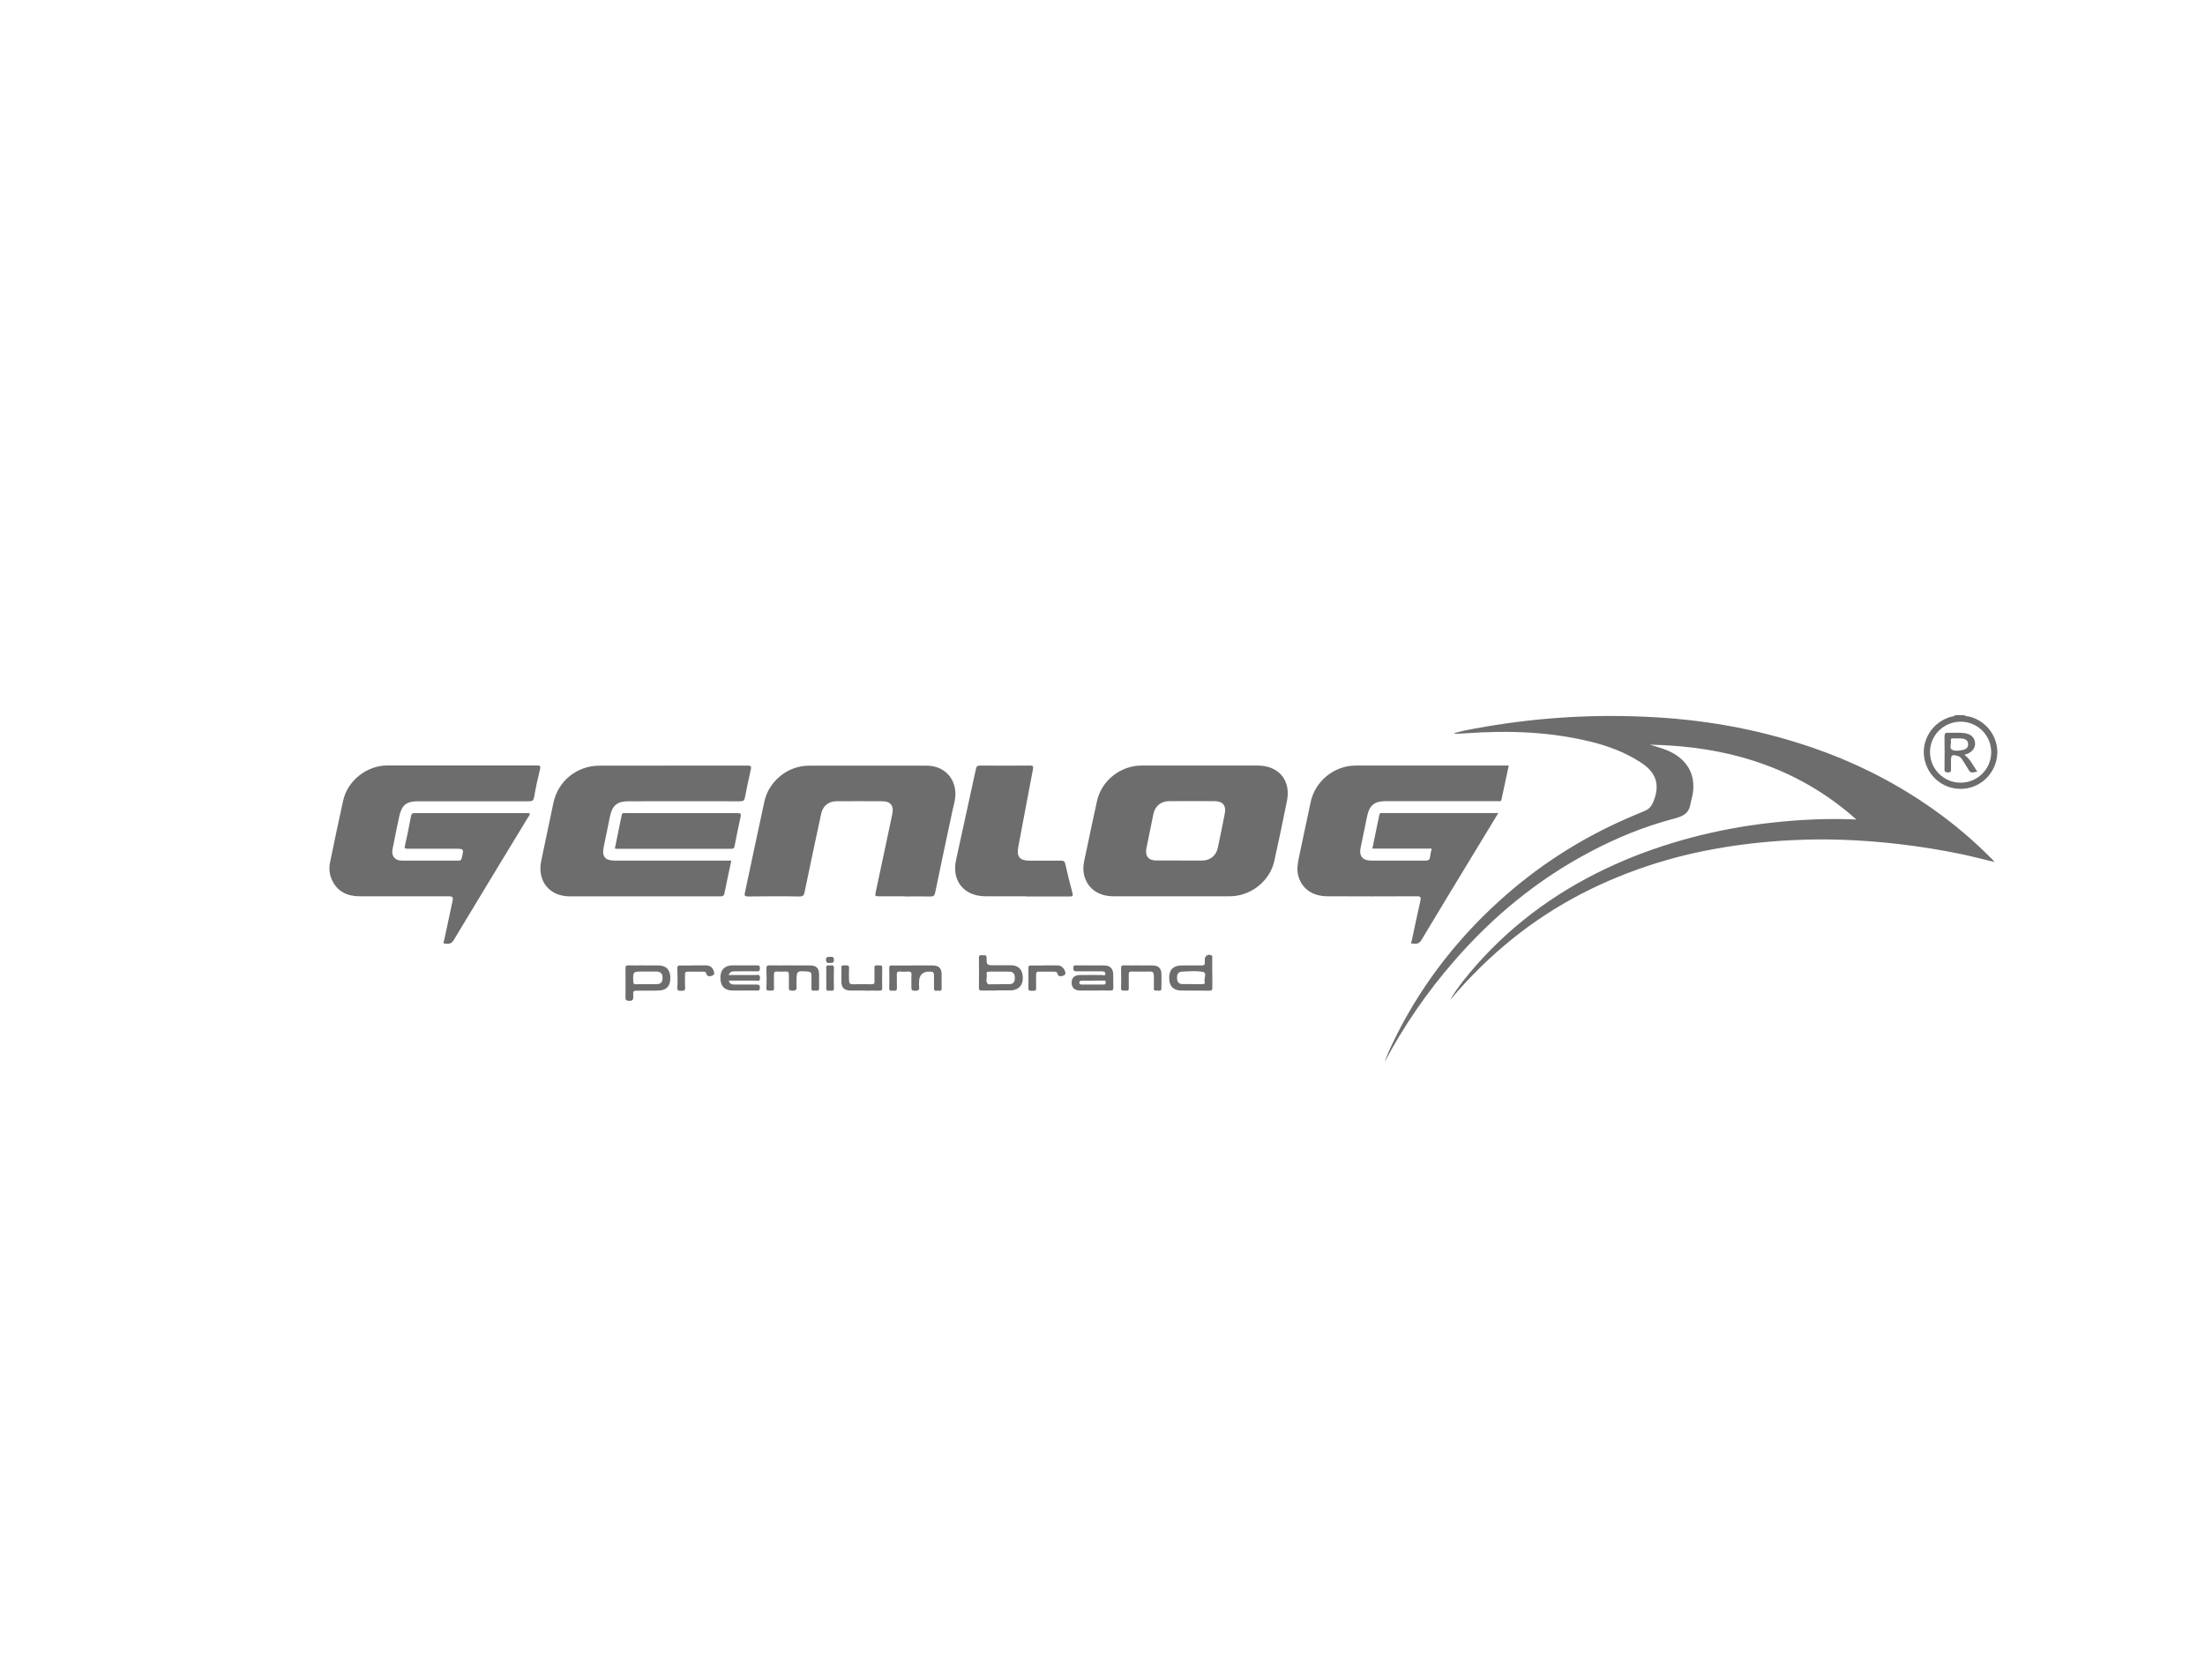 <?xml version="1.0" encoding="UTF-8"?>
<svg id="Layer_1" data-name="Layer 1" xmlns="http://www.w3.org/2000/svg" viewBox="0 0 210 160">
  <defs>
    <style>
      .cls-1 {
        fill: #6d6d6d;
        stroke-width: 0px;
      }
    </style>
  </defs>
  <path class="cls-1" d="M187.08,68.12c.16.14.37.1.55.15,1.69.47,2.8,2.12,2.56,3.83-.25,1.75-1.72,3.04-3.47,3.04-1.75,0-3.22-1.29-3.47-3.04-.24-1.72.87-3.36,2.56-3.83.13-.04.29,0,.38-.15h.88ZM186.74,68.74c-1.62,0-2.93,1.29-2.93,2.9,0,1.59,1.28,2.89,2.88,2.91,1.61.02,2.94-1.27,2.95-2.88.01-1.62-1.28-2.92-2.9-2.93Z"/>
  <path class="cls-1" d="M138.14,95.17c.72-1.18,1.58-2.24,2.49-3.27,3.68-4.16,8.11-7.29,13.17-9.56,2.38-1.07,4.83-1.91,7.35-2.58,2.44-.64,4.91-1.1,7.41-1.38,2.73-.31,5.47-.45,8.24-.32-5.6-5-12.3-6.99-19.67-7.13.88.27,1.78.49,2.55,1.02,1.23.85,1.73,2.03,1.56,3.5-.05.41-.19.8-.26,1.21-.18.97-.93,1.15-1.71,1.36-2.74.73-5.35,1.8-7.85,3.13-5,2.64-9.28,6.17-12.97,10.43-2.56,2.95-4.76,6.14-6.59,9.6.11-.28.21-.56.33-.84.12-.28.24-.56.37-.83,2.48-5.23,5.9-9.76,10.18-13.65,3.59-3.27,7.62-5.88,12.06-7.84.63-.28,1.27-.54,1.9-.81.58-.25.77-.79.93-1.32.41-1.39-.05-2.43-1.4-3.29-1.44-.93-3.02-1.53-4.68-1.94-3.91-.97-7.88-1.1-11.87-.82-.37.03-.73.04-1.1.05,0,0-.02-.02-.06-.07.34-.08.66-.17.98-.24,5.33-1.06,10.7-1.52,16.14-1.35,2.64.08,5.27.3,7.88.72,2.67.42,5.29,1.04,7.87,1.86,4.57,1.44,8.83,3.51,12.74,6.28,2.01,1.42,3.88,3.01,5.61,4.77.06.07.12.14.22.25-1.08-.26-2.1-.53-3.14-.75-1.94-.4-3.9-.72-5.87-.95-2.93-.34-5.87-.51-8.82-.44-2.32.06-4.63.25-6.93.58-2.53.37-5.03.9-7.47,1.67-4.96,1.55-9.53,3.87-13.6,7.13-2.15,1.72-4.1,3.63-5.88,5.73-.02.03-.06.05-.09.07Z"/>
  <path class="cls-1" d="M50.46,77.48c0,.17-.1.26-.17.37-2.37,3.9-4.74,7.8-7.09,11.71-.23.39-.52.35-.83.32-.23-.02-.09-.22-.07-.31.24-1.16.49-2.32.74-3.47.16-.73.16-.73-.58-.73-2.73,0-5.47,0-8.2,0-1.19,0-2.13-.44-2.65-1.57-.24-.52-.29-1.08-.18-1.64.41-1.97.81-3.93,1.25-5.9.42-1.91,2.25-3.35,4.21-3.35,4.75,0,9.5,0,14.24,0,.31,0,.38.04.3.37-.22.88-.41,1.76-.56,2.65-.06.34-.2.39-.5.39-3.52,0-7.04,0-10.56,0-1.11,0-1.56.37-1.79,1.46-.22,1.04-.44,2.08-.64,3.13-.12.62.24,1.06.86,1.06,1.81,0,3.63,0,5.44,0,.2,0,.26-.07.3-.26.2-.87.21-.87-.67-.87-1.49,0-2.99,0-4.48,0-.27,0-.33-.04-.26-.32.22-.93.4-1.87.58-2.81.04-.2.12-.26.31-.26,3.61,0,7.23,0,10.84,0,.05,0,.1.02.15.02Z"/>
  <path class="cls-1" d="M142.69,77.45c-.68,1.12-1.32,2.18-1.96,3.23-1.79,2.96-3.6,5.91-5.37,8.88-.23.39-.53.33-.84.32-.22-.01-.09-.18-.07-.27.27-1.26.53-2.53.82-3.78.08-.35.04-.47-.36-.46-2.83.02-5.66.01-8.48,0-1.43,0-2.45-.72-2.78-1.94-.17-.62-.06-1.21.07-1.82.37-1.73.74-3.46,1.1-5.19.42-2.01,2.23-3.5,4.3-3.5,4.72,0,9.44,0,14.17,0,.12,0,.24,0,.4,0-.23,1.1-.46,2.16-.69,3.23-.05.23-.21.16-.34.16-1,0-2,0-3,0-2.57,0-5.15,0-7.72,0-1.02,0-1.53.41-1.73,1.4-.21,1.02-.42,2.03-.63,3.05-.16.77.19,1.21.99,1.21,1.73,0,3.47,0,5.2,0,.26,0,.38-.06.42-.33.03-.26.1-.52.16-.81h-5.65c.23-1.08.45-2.14.66-3.19.05-.27.24-.2.4-.2,2.2,0,4.4,0,6.6,0,1.43,0,2.85,0,4.36,0Z"/>
  <path class="cls-1" d="M111.59,85.37c-1.85,0-3.71,0-5.56,0-1.5,0-2.56-.83-2.81-2.16-.13-.69.07-1.35.21-2.01.35-1.64.68-3.28,1.05-4.92.44-1.94,2.24-3.36,4.23-3.36,3.69,0,7.39,0,11.08,0,1.99,0,3.17,1.41,2.78,3.36-.38,1.92-.79,3.83-1.21,5.74-.42,1.9-2.23,3.34-4.21,3.35-1.85.01-3.71,0-5.56,0ZM112.3,81.97c.72,0,1.44,0,2.16,0,.78,0,1.35-.45,1.52-1.21.23-1.09.46-2.19.67-3.29.14-.74-.2-1.15-.96-1.16-1.45,0-2.91-.01-4.36,0-.76,0-1.32.48-1.48,1.21-.23,1.09-.45,2.19-.67,3.29-.14.72.2,1.15.92,1.15.73,0,1.47,0,2.2,0Z"/>
  <path class="cls-1" d="M86.14,85.37c-.84,0-1.68,0-2.52,0-.23,0-.29-.04-.24-.29.54-2.51,1.07-5.02,1.6-7.53.17-.79-.16-1.23-.96-1.23-1.45-.01-2.91-.01-4.36,0-.75,0-1.29.44-1.45,1.18-.54,2.48-1.06,4.97-1.58,7.46-.06.3-.14.44-.5.43-1.63-.03-3.25-.02-4.88,0-.34,0-.37-.1-.3-.39.62-2.89,1.22-5.78,1.85-8.66.43-1.96,2.25-3.41,4.24-3.41,3.73,0,7.47,0,11.2,0,1.57,0,2.68,1.05,2.75,2.57.03.61-.16,1.18-.29,1.77-.55,2.59-1.11,5.18-1.64,7.77-.06.29-.17.35-.44.35-.83-.02-1.65,0-2.48,0Z"/>
  <path class="cls-1" d="M69.65,81.97c-.23,1.07-.45,2.08-.65,3.1-.05.25-.16.31-.4.31-4.77,0-9.55,0-14.32,0-1.98,0-3.14-1.48-2.73-3.41.39-1.82.77-3.64,1.15-5.47.44-2.11,2.23-3.57,4.4-3.57,4.69,0,9.39,0,14.08-.01.38,0,.39.11.32.41-.2.88-.39,1.77-.56,2.65-.05.28-.17.34-.45.34-3.55-.01-7.09,0-10.64,0-1.05,0-1.53.38-1.75,1.41-.21.99-.41,1.98-.61,2.97-.18.89.14,1.27,1.05,1.27,3.55,0,7.09,0,10.64,0,.15,0,.29,0,.47,0Z"/>
  <path class="cls-1" d="M97.7,85.37c-1.28,0-2.56,0-3.84,0-2.07,0-3.25-1.49-2.8-3.49.63-2.87,1.26-5.74,1.88-8.61.05-.25.12-.35.4-.35,1.59.02,3.17.01,4.76,0,.27,0,.33.06.28.33-.47,2.47-.93,4.94-1.4,7.41-.18.93.13,1.31,1.06,1.32,1.01,0,2.03,0,3.04,0,.23,0,.32.06.37.29.21.93.44,1.86.69,2.79.07.28-.01.34-.28.33-1.39-.01-2.77,0-4.16,0Z"/>
  <path class="cls-1" d="M58.56,80.81c.22-1.06.44-2.11.65-3.17.05-.27.24-.19.4-.19,2.45,0,4.9,0,7.35,0,1.09,0,2.19,0,3.28,0,.25,0,.36.03.3.32-.21.93-.39,1.87-.58,2.81-.03.17-.08.27-.3.27-3.65-.01-7.3,0-10.95,0-.04,0-.08-.01-.14-.03Z"/>
  <path class="cls-1" d="M94.89,94.35c-.45,0-.91,0-1.36,0-.21,0-.31-.04-.3-.28.01-.95.02-1.89,0-2.84,0-.33.2-.24.37-.24.18,0,.36-.07.36.25,0,.7.03.7.74.7.53,0,1.07,0,1.6,0,.7.01,1.08.41,1.11,1.14.03.73-.35,1.18-1.05,1.25-.03,0-.05,0-.08,0-.47,0-.93,0-1.4,0h0ZM95.17,93.74c.32,0,.64,0,.96,0,.38,0,.51-.22.52-.56.01-.41-.14-.62-.49-.63-.66-.02-1.33,0-1.99,0-.2,0-.23.11-.2.26.07.31-.17.67.14.94.04.03.13,0,.2,0,.29,0,.58,0,.88,0Z"/>
  <path class="cls-1" d="M61.35,91.96c.47,0,.93,0,1.4,0,.69.02,1.06.4,1.09,1.11.03.77-.3,1.23-1.01,1.27-.66.04-1.33.01-2,.02-.53,0-.55,0-.52.52.02.34-.05.47-.43.45-.25-.02-.31-.09-.31-.33.01-.92.01-1.84,0-2.76,0-.23.06-.3.29-.29.49.02.99,0,1.48,0h0ZM61.61,93.74c.31,0,.61,0,.92,0,.4,0,.57-.19.57-.6,0-.4-.18-.59-.58-.6-.44,0-.88,0-1.32,0-.92,0-.92,0-.89.93,0,.2.05.29.27.28.34-.02.69,0,1.04,0Z"/>
  <path class="cls-1" d="M75.3,91.96c.63,0,1.25,0,1.88,0,.57,0,.82.27.83.84,0,.44-.01.88,0,1.32.01.29-.17.25-.34.23-.16-.01-.4.11-.39-.22.01-.41,0-.83,0-1.24,0-.23-.09-.33-.33-.35-1.09-.08-1.09-.08-1.09,1.01,0,.12-.02.24,0,.36.06.37-.09.48-.46.45-.21-.02-.28-.06-.27-.27.01-.43,0-.85,0-1.28,0-.21-.07-.28-.28-.27-.29.01-.59.02-.88,0-.22-.01-.26.08-.26.27.01.43-.02.85.01,1.28.02.36-.22.25-.39.26-.2.01-.36.03-.34-.27.03-.6.02-1.2,0-1.8,0-.25.05-.34.32-.33.65.02,1.31,0,1.96,0Z"/>
  <path class="cls-1" d="M104.26,94.35c-.47,0-.93,0-1.4,0-.53-.01-.79-.27-.8-.74,0-.48.26-.73.8-.74.69-.01,1.39,0,2.08,0,.12,0,.34.12.33-.13,0-.21-.2-.22-.36-.22-.79,0-1.57-.01-2.36,0-.26,0-.34-.07-.33-.33,0-.19.06-.25.25-.24.91.01,1.81,0,2.72.01.52,0,.81.3.83.82.01.43,0,.85.01,1.28,0,.22-.05.3-.29.29-.49-.02-.99,0-1.48,0ZM104.08,93.41c-.35,0-.69,0-1.04,0-.13,0-.25.03-.25.19,0,.16.13.18.26.18.68,0,1.36,0,2.04,0,.14,0,.22-.03.22-.2,0-.18-.1-.19-.23-.18-.33,0-.67,0-1,0Z"/>
  <path class="cls-1" d="M115.46,92.68c0,.47,0,.93,0,1.4,0,.2-.04.28-.26.28-.91-.01-1.81,0-2.72-.01-.76-.02-1.14-.44-1.13-1.24.01-.76.4-1.14,1.17-1.15.63,0,1.25-.01,1.88,0,.25,0,.38-.04.34-.32-.01-.08,0-.16,0-.24,0-.36.33-.56.64-.4.12.06.07.16.07.24,0,.48,0,.96,0,1.44ZM113.54,93.74c.32,0,.64-.01.96,0,.2,0,.29-.07.23-.25-.09-.31.26-.84-.18-.92-.64-.12-1.32-.05-1.99-.02-.37.01-.48.31-.46.62.01.32.14.57.52.56.31,0,.61,0,.92,0Z"/>
  <path class="cls-1" d="M86.94,91.96c.61,0,1.23,0,1.84,0,.65,0,.9.25.9.89,0,.43-.01.85,0,1.28.01.3-.18.24-.34.23-.16-.01-.4.11-.39-.23.01-.41,0-.83,0-1.24,0-.24-.09-.35-.32-.34-.01,0-.03,0-.04,0q-1.06-.05-1.06,1c0,.13-.02.27,0,.4.07.37-.11.44-.44.42-.23-.01-.3-.08-.29-.3.01-.4-.02-.8.01-1.2.02-.28-.09-.34-.34-.33-.25.02-.51.02-.76,0-.26-.02-.31.08-.3.32.02.41-.01.83.01,1.24.02.31-.18.27-.36.26-.16,0-.38.09-.37-.24.02-.64.01-1.28,0-1.92,0-.19.06-.25.25-.24.67.01,1.33,0,2,0Z"/>
  <path class="cls-1" d="M69.4,92.87c.88,0,1.72,0,2.55,0,.19,0,.43-.1.43.28,0,.4-.27.25-.44.25-.83.01-1.67,0-2.54,0,.09.33.31.38.56.38.71,0,1.41,0,2.12,0,.23,0,.29.07.29.29,0,.24-.08.29-.3.28-.77-.01-1.55,0-2.32,0-.76-.01-1.15-.45-1.14-1.24,0-.75.41-1.15,1.17-1.16.77,0,1.55,0,2.32,0,.21,0,.27.06.27.27,0,.21-.03.31-.28.3-.72-.02-1.44,0-2.16,0-.23,0-.42.04-.54.36Z"/>
  <path class="cls-1" d="M108.45,91.96c.45,0,.91,0,1.36,0,.5.01.78.27.8.76.02.47,0,.93,0,1.4.01.33-.22.23-.38.23-.16,0-.36.07-.34-.23.02-.4,0-.8,0-1.2,0-.27-.1-.39-.38-.38-.59.01-1.17.01-1.76,0-.19,0-.25.06-.25.25.01.44-.01.88,0,1.32.02.33-.2.24-.37.24-.18,0-.37.07-.36-.25.02-.63.01-1.25,0-1.88,0-.2.05-.28.26-.27.47.02.93,0,1.4,0h0Z"/>
  <path class="cls-1" d="M82.34,94.35c-.45,0-.91,0-1.36,0-.59-.02-.85-.29-.85-.87,0-.43.02-.85,0-1.28-.02-.33.2-.24.36-.24.17,0,.39-.08.37.25-.02.39,0,.77,0,1.16,0,.27.08.39.36.38.6-.01,1.2-.01,1.8,0,.21,0,.27-.06.27-.27-.02-.43.01-.85-.01-1.28-.02-.33.2-.24.37-.24.16,0,.38-.09.37.24-.02.64-.01,1.28,0,1.92,0,.2-.07.24-.26.24-.47-.01-.93,0-1.4,0Z"/>
  <path class="cls-1" d="M99.45,91.95c.41,0,.83,0,1.24,0,.27,0,.49.12.64.35.12.19.23.49.02.59-.14.07-.55.26-.66-.19-.03-.13-.18-.15-.3-.15-.49,0-.99,0-1.48,0-.22,0-.23.11-.23.27,0,.43-.02.85,0,1.28.02.35-.21.25-.4.27-.21.02-.35,0-.34-.28.02-.63.01-1.25,0-1.88,0-.19.06-.25.25-.25.41.01.83,0,1.24,0h0Z"/>
  <path class="cls-1" d="M66.01,91.95c.41,0,.83,0,1.24,0,.27,0,.5.11.64.35.12.19.22.5.02.59-.14.07-.55.26-.66-.19-.04-.16-.2-.15-.34-.15-.47,0-.93,0-1.4,0-.21,0-.28.07-.27.27.01.41-.02.83.01,1.24.02.3-.13.32-.36.31-.19-.01-.39.06-.38-.28.03-.62.02-1.25,0-1.88,0-.19.06-.25.25-.25.41.01.83,0,1.24,0h0Z"/>
  <path class="cls-1" d="M78.69,93.13c0-.31.02-.61,0-.92-.02-.27.13-.28.31-.25.16.03.43-.13.42.24-.02.64-.01,1.28,0,1.92,0,.37-.26.21-.42.24-.2.03-.33,0-.31-.26.02-.32,0-.64,0-.96Z"/>
  <path class="cls-1" d="M79.09,91.14c.18-.02.33-.01.33.3,0,.34-.2.26-.39.28-.22.02-.35,0-.36-.3,0-.34.2-.27.42-.27Z"/>
  <path class="cls-1" d="M187.1,71.9c.56.43.83,1.05,1.21,1.6-.65.14-.66.13-.95-.38-.16-.28-.33-.54-.51-.81-.11-.16-.25-.27-.44-.32-.52-.13-.6-.07-.6.45,0,.25,0,.51,0,.76,0,.2.04.38-.29.37-.3,0-.34-.12-.33-.38.01-1.01.02-2.02,0-3.03,0-.31.1-.38.38-.37.5.03,1.01-.03,1.52.04.61.09.95.39,1.01.9.05.49-.25.9-.8,1.1-.05.02-.1.03-.19.05ZM186.54,70.33c-.25,0-.39.01-.54,0-.2-.02-.23.1-.2.24.06.3-.2.73.16.87.31.12.71.06,1.06-.03.27-.07.42-.24.42-.51,0-.29-.16-.47-.44-.53-.18-.04-.37-.03-.46-.04Z"/>
</svg>